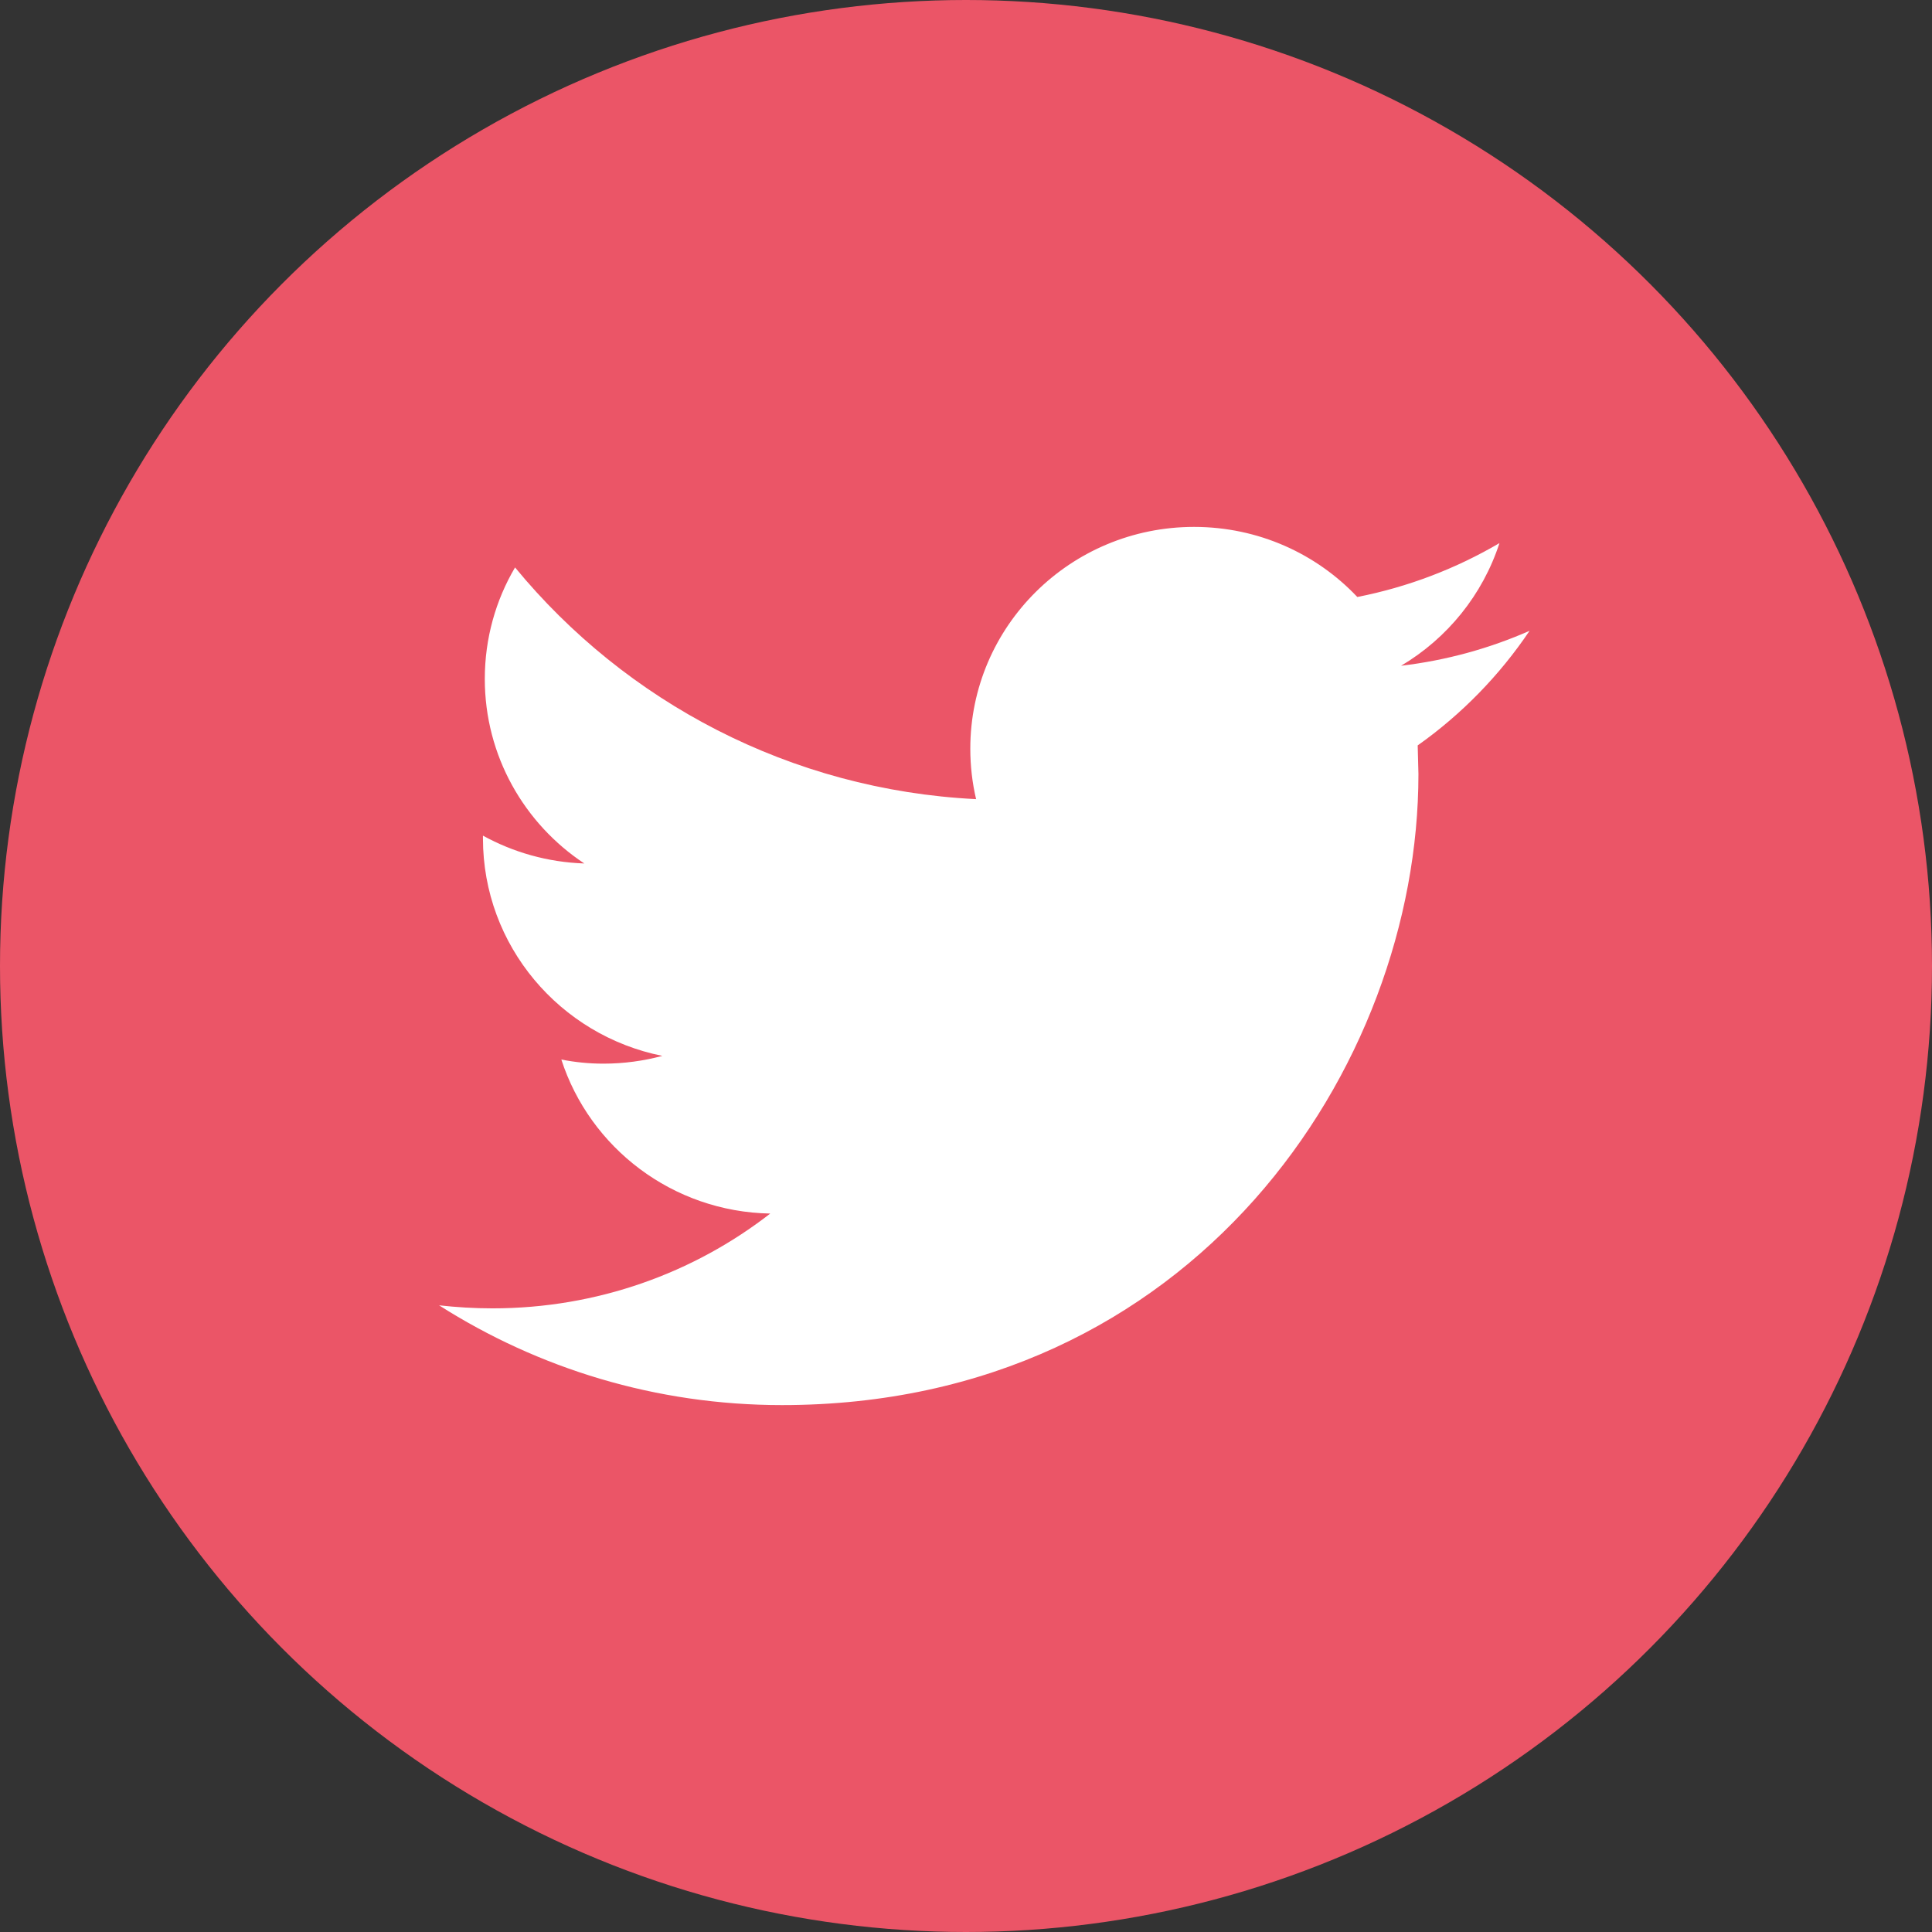 <?xml version="1.0" encoding="UTF-8"?>
<svg width="44px" height="44px" viewBox="0 0 44 44" version="1.1" xmlns="http://www.w3.org/2000/svg" xmlns:xlink="http://www.w3.org/1999/xlink">
    <rect x="0" y="0" width="44" height="44" fill="#333333" stroke="none"/>
    <!-- Generator: Sketch 50.2 (55047) - http://www.bohemiancoding.com/sketch -->
    <title>Group 9</title>
    <desc>Created with Sketch.</desc>
    <defs></defs>
    <g id="Design" stroke="none" stroke-width="1" fill="none" fill-rule="evenodd">
        <g id="Team-detail" transform="translate(-186, -1089)">
            <g id="Group-9" transform="translate(186, 1089)">
                <circle id="Oval-4" fill="#EB5567" cx="22" cy="22" r="22"></circle>
                <path d="M34.835,14.366 C33.921,14.768 32.94,15.04 31.909,15.162 C32.962,14.537 33.767,13.546 34.149,12.369 C33.162,12.948 32.072,13.368 30.912,13.596 C29.982,12.612 28.66,12 27.193,12 C24.38,12 22.098,14.262 22.098,17.05 C22.098,17.445 22.143,17.831 22.23,18.2 C17.997,17.99 14.243,15.979 11.73,12.923 C11.291,13.668 11.041,14.536 11.041,15.462 C11.041,17.214 11.941,18.761 13.307,19.665 C12.472,19.637 11.687,19.41 10.999,19.031 L10.999,19.094 C10.999,21.541 12.756,23.582 15.085,24.047 C14.659,24.161 14.209,24.224 13.743,24.224 C13.414,24.224 13.096,24.192 12.784,24.13 C13.433,26.138 15.314,27.598 17.542,27.638 C15.799,28.992 13.602,29.797 11.215,29.797 C10.804,29.797 10.399,29.772 10,29.728 C12.255,31.163 14.932,32 17.809,32 C27.181,32 32.304,24.304 32.304,17.63 L32.287,16.976 C33.288,16.268 34.153,15.379 34.835,14.366 Z" id="Shape" fill="#FFFFFF" fill-rule="nonzero"></path>
            </g>
        </g>
    </g>
</svg>
